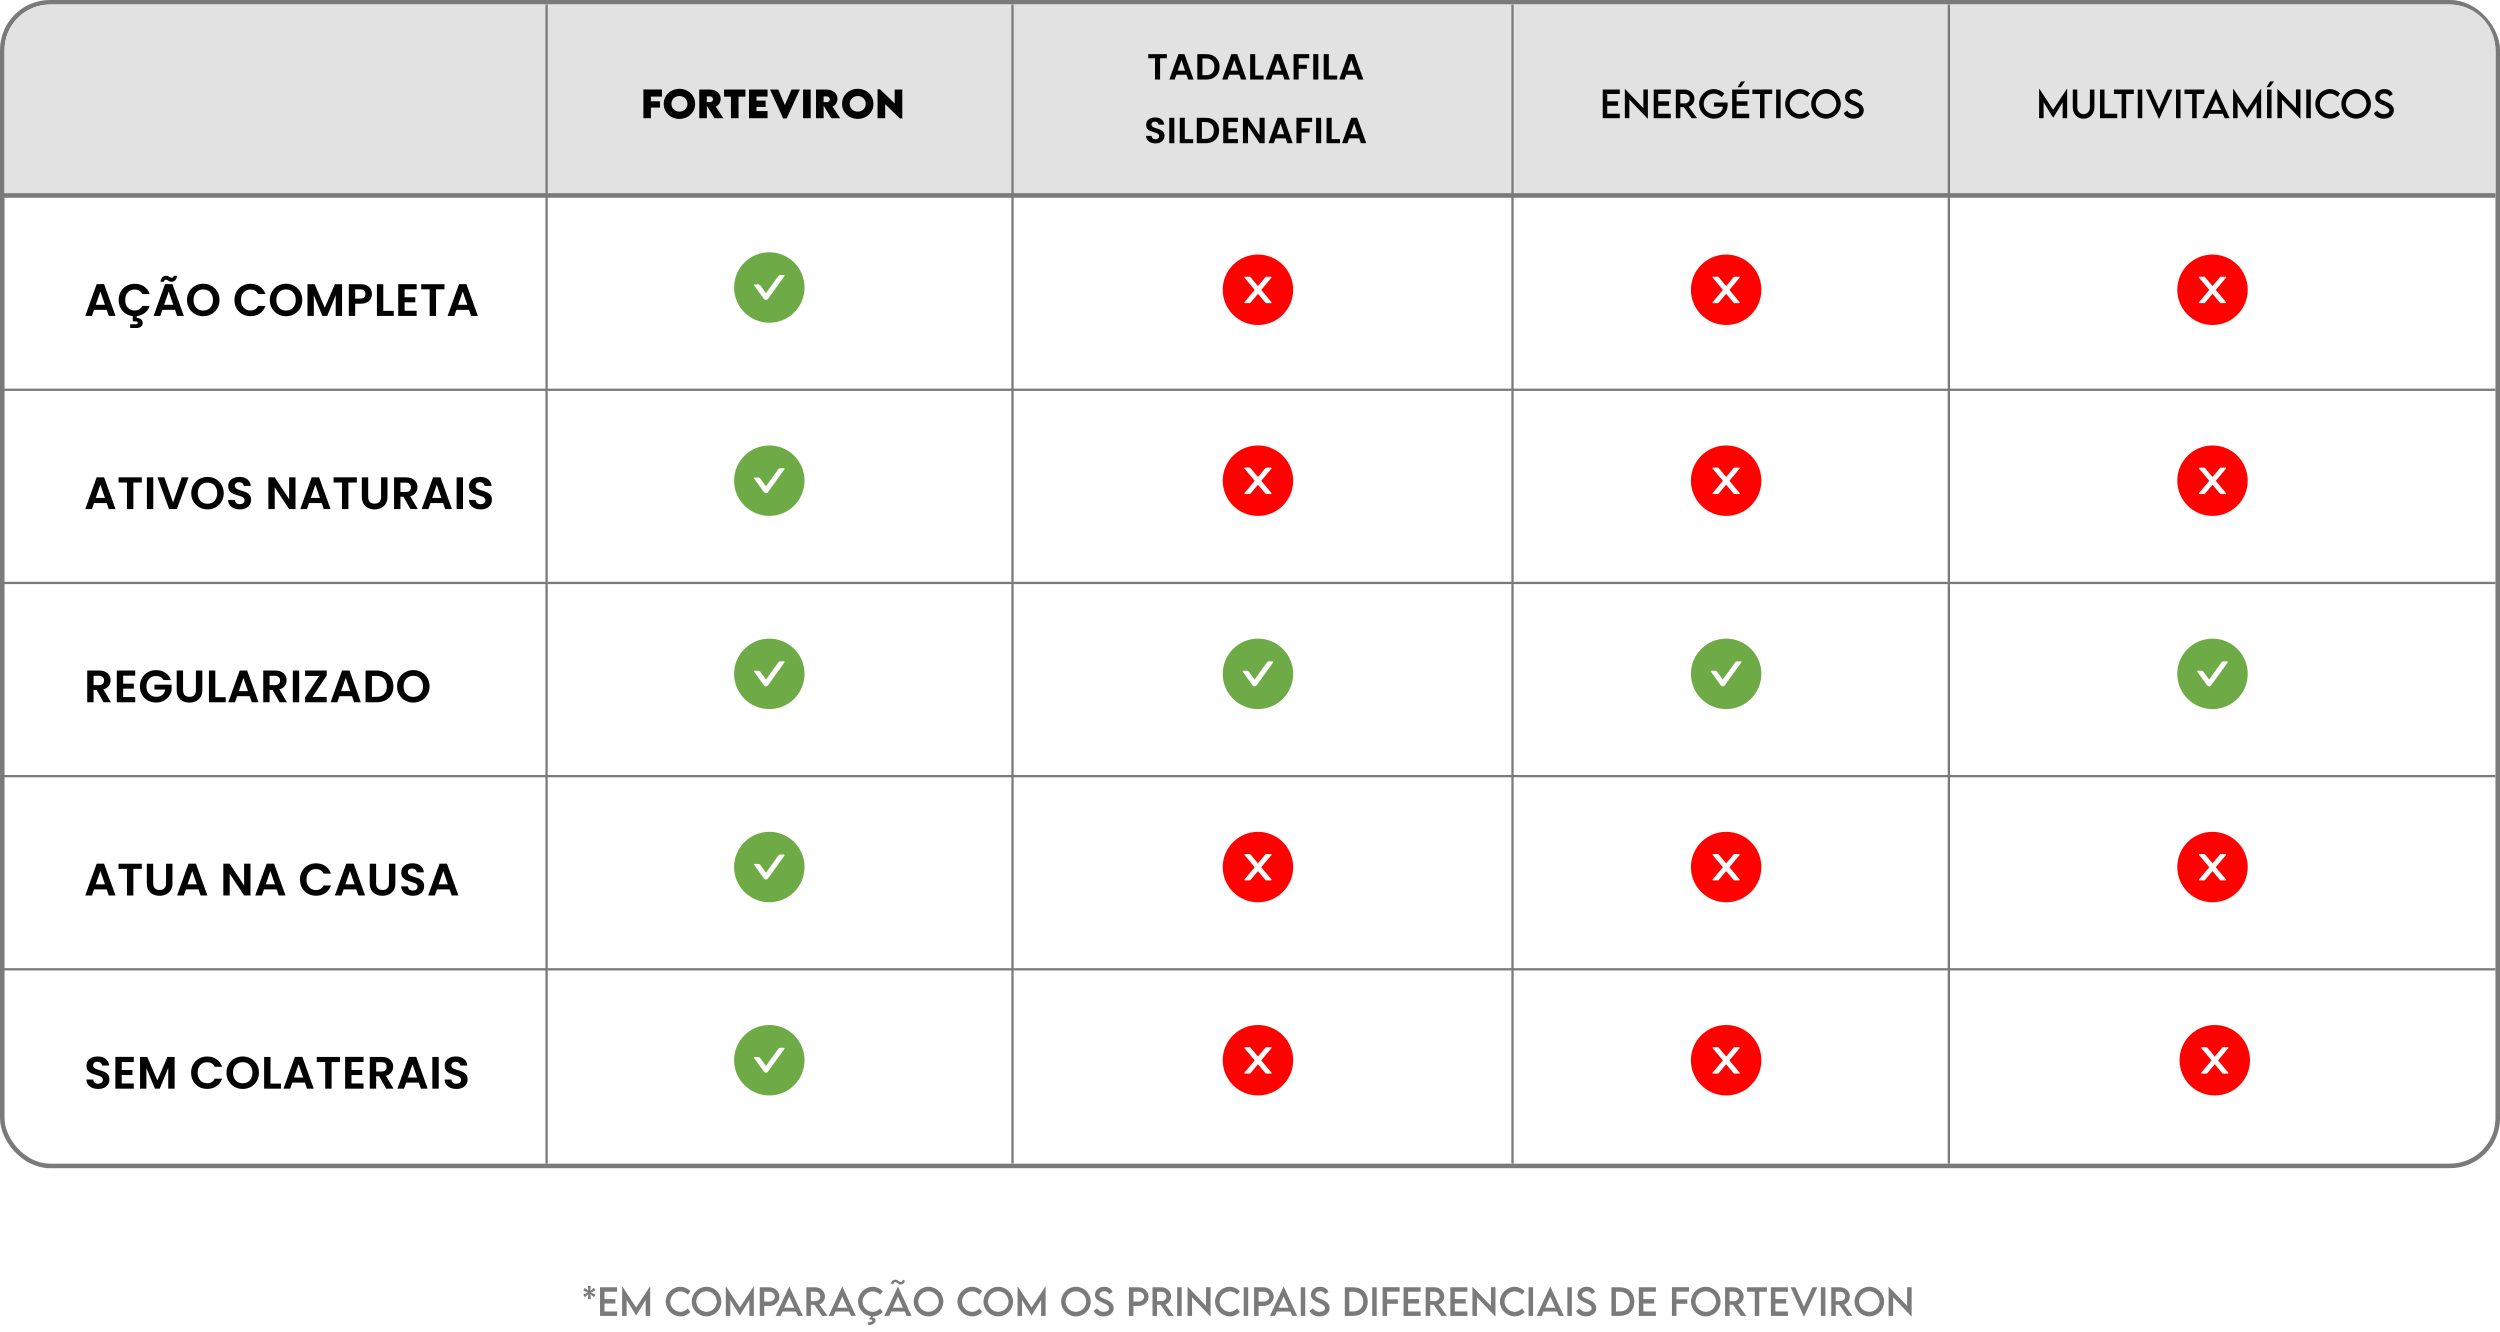 <svg width="1100" height="586" viewBox="0 0 1100 586" fill="none" xmlns="http://www.w3.org/2000/svg">
<path d="M258.648 571.617L258.875 569.43L257.32 570.727L256.609 569.688L258.625 568.695L256.609 567.711L257.32 566.664L258.875 567.953L258.648 565.773H259.984L259.758 567.953L261.32 566.664L262.031 567.711L260.008 568.727L262.031 569.688L261.32 570.727L259.758 569.445L259.984 571.617H258.648ZM271.512 568.352H265.988V571.578H270.754V573.547H265.988V577.031H271.512V579H264.012V566.406H271.512V568.352ZM285.922 566.133H286.07V579H284.093V572.016L279.914 578.789H279.898L275.711 572.008V579H273.734V566.133H273.882L279.906 575.289L285.922 566.133ZM299.437 579.203C295.867 579.203 292.906 576.266 292.906 572.711C292.906 569.164 295.867 566.188 299.406 566.188C301.038 566.211 302.546 566.906 303.781 568.109L302.632 569.664C301.749 568.781 300.601 568.195 299.367 568.195C297.085 568.195 294.906 570.195 294.906 572.719C294.906 575.258 297.117 577.219 299.374 577.219C300.663 577.219 301.773 576.578 302.64 575.719L303.781 577.312C302.695 578.383 301.312 579.203 299.437 579.203ZM310.862 579.203C307.284 579.203 304.362 576.281 304.362 572.719C304.362 569.125 307.284 566.188 310.87 566.188C314.448 566.188 317.386 569.125 317.386 572.719C317.386 576.281 314.448 579.203 310.862 579.203ZM310.862 577.203C313.347 577.203 315.386 575.18 315.386 572.703C315.386 570.211 313.347 568.18 310.862 568.18C308.378 568.18 306.355 570.211 306.355 572.703C306.355 575.18 308.378 577.203 310.862 577.203ZM331.546 566.133H331.694V579H329.718V572.016L325.538 578.789H325.522L321.335 572.008V579H319.358V566.133H319.507L325.53 575.289L331.546 566.133ZM334.284 579V566.406H338.495C340.933 566.406 342.925 568.273 342.925 570.562C342.925 572.805 340.933 574.633 338.495 574.633H336.261V579H334.284ZM338.495 572.68C339.847 572.688 340.948 571.727 340.948 570.547C340.948 569.344 339.847 568.367 338.495 568.367H336.261V572.672L338.495 572.68ZM351.108 579L350.249 577.086H344.288L343.428 579H341.288L347.21 566.148H347.327L353.249 579H351.108ZM345.053 575.391H349.483L347.272 570.469L345.053 575.391ZM364.159 579H361.729L358.338 574.125H356.792V579H354.815L354.807 566.406H358.721C361.065 566.406 362.987 568.211 362.987 570.453C362.987 572.078 361.94 573.492 360.495 573.961L364.159 579ZM356.784 572.484H358.768C359.956 572.492 360.948 571.531 360.948 570.406C360.948 569.234 359.94 568.367 358.768 568.367H356.784V572.484ZM374.444 579L373.584 577.086H367.623L366.764 579H364.623L370.545 566.148H370.662L376.584 579H374.444ZM368.389 575.391H372.819L370.608 570.469L368.389 575.391ZM388.416 577.312C387.369 578.344 386.049 579.141 384.268 579.203L383.76 579.867C383.893 579.852 383.987 579.844 384.112 579.844C384.744 579.844 385.205 580.32 385.205 580.977C385.205 582.078 383.955 583.031 382.174 583.07L381.674 581.852C383.19 581.812 383.846 581.5 383.846 581.031C383.846 580.781 383.666 580.586 383.174 580.586C383.041 580.586 382.885 580.602 382.713 580.633L382.448 580.289L383.299 579.156C380.088 578.773 377.541 576.008 377.541 572.711C377.541 569.164 380.502 566.188 384.041 566.188C385.674 566.211 387.182 566.906 388.416 568.109L387.268 569.664C386.385 568.781 385.237 568.195 384.002 568.195C381.721 568.195 379.541 570.195 379.541 572.719C379.541 575.258 381.752 577.219 384.01 577.219C385.299 577.219 386.408 576.578 387.276 575.719L388.416 577.312ZM393.92 564.117C393.428 564.117 393.154 564.523 393.006 565.133L392.029 564.75C392.342 563.305 393.326 563.062 393.92 563.062C395.1 563.062 395.467 564.125 396.287 564.125C396.772 564.125 397.045 563.719 397.201 563.109L398.17 563.484C397.857 564.93 396.873 565.172 396.279 565.172C395.1 565.172 394.74 564.117 393.92 564.117ZM398.936 579L398.076 577.086H392.115L391.256 579H389.115L395.037 566.148H395.154L401.076 579H398.936ZM392.881 575.391H397.311L395.1 570.469L392.881 575.391ZM408.533 579.203C404.955 579.203 402.033 576.281 402.033 572.719C402.033 569.125 404.955 566.188 408.541 566.188C412.119 566.188 415.057 569.125 415.057 572.719C415.057 576.281 412.119 579.203 408.533 579.203ZM408.533 577.203C411.018 577.203 413.057 575.18 413.057 572.703C413.057 570.211 411.018 568.18 408.533 568.18C406.049 568.18 404.025 570.211 404.025 572.703C404.025 575.18 406.049 577.203 408.533 577.203ZM427.806 579.203C424.236 579.203 421.275 576.266 421.275 572.711C421.275 569.164 424.236 566.188 427.775 566.188C429.408 566.211 430.916 566.906 432.15 568.109L431.002 569.664C430.119 568.781 428.97 568.195 427.736 568.195C425.455 568.195 423.275 570.195 423.275 572.719C423.275 575.258 425.486 577.219 427.744 577.219C429.033 577.219 430.142 576.578 431.009 575.719L432.15 577.312C431.064 578.383 429.681 579.203 427.806 579.203ZM439.232 579.203C435.654 579.203 432.732 576.281 432.732 572.719C432.732 569.125 435.654 566.188 439.24 566.188C442.818 566.188 445.755 569.125 445.755 572.719C445.755 576.281 442.818 579.203 439.232 579.203ZM439.232 577.203C441.716 577.203 443.755 575.18 443.755 572.703C443.755 570.211 441.716 568.18 439.232 568.18C436.747 568.18 434.724 570.211 434.724 572.703C434.724 575.18 436.747 577.203 439.232 577.203ZM459.915 566.133H460.064V579H458.087V572.016L453.908 578.789H453.892L449.704 572.008V579H447.728V566.133H447.876L453.9 575.289L459.915 566.133ZM473.399 579.203C469.821 579.203 466.899 576.281 466.899 572.719C466.899 569.125 469.821 566.188 473.407 566.188C476.985 566.188 479.923 569.125 479.923 572.719C479.923 576.281 476.985 579.203 473.399 579.203ZM473.399 577.203C475.884 577.203 477.923 575.18 477.923 572.703C477.923 570.211 475.884 568.18 473.399 568.18C470.915 568.18 468.892 570.211 468.892 572.703C468.892 575.18 470.915 577.203 473.399 577.203ZM485.528 579.211C483.458 579.211 481.887 578.242 481.169 576.789L482.731 575.672C483.294 576.656 484.341 577.219 485.552 577.219C486.966 577.219 488.036 576.539 488.036 575.578C488.036 574.414 486.38 573.711 484.911 573.078C483.434 572.422 481.794 571.656 481.794 569.68C481.794 567.617 483.583 566.18 485.848 566.18C487.645 566.18 488.989 567.047 489.505 568.43L488.036 569.445C487.645 568.594 486.778 568.117 485.864 568.117C484.708 568.117 483.786 568.836 483.786 569.727C483.786 570.711 484.95 571.062 486.481 571.719C488.473 572.594 490.02 573.555 490.02 575.539C490.02 577.773 488.083 579.211 485.528 579.211ZM496.731 579V566.406H500.942C503.379 566.406 505.372 568.273 505.372 570.562C505.372 572.805 503.379 574.633 500.942 574.633H498.708V579H496.731ZM500.942 572.68C502.293 572.688 503.395 571.727 503.395 570.547C503.395 569.344 502.293 568.367 500.942 568.367H498.708V572.672L500.942 572.68ZM516.461 579H514.032L510.641 574.125H509.094V579H507.117L507.11 566.406H511.024C513.367 566.406 515.289 568.211 515.289 570.453C515.289 572.078 514.242 573.492 512.797 573.961L516.461 579ZM509.086 572.484H511.071C512.258 572.492 513.25 571.531 513.25 570.406C513.25 569.234 512.242 568.367 511.071 568.367H509.086V572.484ZM517.957 579V566.406H519.934V579H517.957ZM530.664 566.375H532.648V579.219H532.555L524.5 570.805V579.016H522.523V566.188H522.625L530.664 574.586V566.375ZM541.16 579.203C537.59 579.203 534.629 576.266 534.629 572.711C534.629 569.164 537.59 566.188 541.129 566.188C542.762 566.211 544.269 566.906 545.504 568.109L544.355 569.664C543.473 568.781 542.324 568.195 541.09 568.195C538.808 568.195 536.629 570.195 536.629 572.719C536.629 575.258 538.84 577.219 541.098 577.219C542.387 577.219 543.496 576.578 544.363 575.719L545.504 577.312C544.418 578.383 543.035 579.203 541.16 579.203ZM547.234 579V566.406H549.211V579H547.234ZM551.8 579V566.406H556.011C558.449 566.406 560.441 568.273 560.441 570.562C560.441 572.805 558.449 574.633 556.011 574.633H553.777V579H551.8ZM556.011 572.68C557.363 572.688 558.464 571.727 558.464 570.547C558.464 569.344 557.363 568.367 556.011 568.367H553.777V572.672L556.011 572.68ZM568.624 579L567.765 577.086H561.804L560.945 579H558.804L564.726 566.148H564.843L570.765 579H568.624ZM562.57 575.391H566.999L564.788 570.469L562.57 575.391ZM572.323 579V566.406H574.3V579H572.323ZM580.522 579.211C578.452 579.211 576.882 578.242 576.163 576.789L577.726 575.672C578.288 576.656 579.335 577.219 580.546 577.219C581.96 577.219 583.03 576.539 583.03 575.578C583.03 574.414 581.374 573.711 579.905 573.078C578.429 572.422 576.788 571.656 576.788 569.68C576.788 567.617 578.577 566.18 580.843 566.18C582.64 566.18 583.983 567.047 584.499 568.43L583.03 569.445C582.64 568.594 581.772 568.117 580.858 568.117C579.702 568.117 578.78 568.836 578.78 569.727C578.78 570.711 579.944 571.062 581.476 571.719C583.468 572.594 585.015 573.555 585.015 575.539C585.015 577.773 583.077 579.211 580.522 579.211ZM595.311 566.406C599.311 566.398 601.803 568.82 601.803 572.719C601.803 576.586 599.311 579 595.311 579H591.725V566.406H595.311ZM595.327 577.031C598.077 577.031 599.803 575.367 599.803 572.711C599.803 570.039 598.069 568.367 595.303 568.367H593.694V577.031H595.327ZM603.776 579V566.406H605.753V579H603.776ZM615.842 568.344H610.319V571.711H615.084V573.68H610.319V579.016H608.342V566.375H615.842V568.344ZM625.08 568.352H619.557V571.578H624.323V573.547H619.557V577.031H625.08V579H617.58V566.406H625.08V568.352ZM636.654 579H634.225L630.834 574.125H629.287V579H627.311L627.303 566.406H631.217C633.561 566.406 635.483 568.211 635.483 570.453C635.483 572.078 634.436 573.492 632.99 573.961L636.654 579ZM629.279 572.484H631.264C632.451 572.492 633.443 571.531 633.443 570.406C633.443 569.234 632.436 568.367 631.264 568.367H629.279V572.484ZM645.65 568.352H640.127V571.578H644.892V573.547H640.127V577.031H645.65V579H638.15V566.406H645.65V568.352ZM656.013 566.375H657.998V579.219H657.904L649.849 570.805V579.016H647.873V566.188H647.974L656.013 574.586V566.375ZM666.509 579.203C662.939 579.203 659.978 576.266 659.978 572.711C659.978 569.164 662.939 566.188 666.478 566.188C668.111 566.211 669.619 566.906 670.853 568.109L669.705 569.664C668.822 568.781 667.673 568.195 666.439 568.195C664.158 568.195 661.978 570.195 661.978 572.719C661.978 575.258 664.189 577.219 666.447 577.219C667.736 577.219 668.845 576.578 669.712 575.719L670.853 577.312C669.767 578.383 668.384 579.203 666.509 579.203ZM672.583 579V566.406H674.56V579H672.583ZM685.939 579L685.079 577.086H679.118L678.259 579H676.118L682.04 566.148H682.158L688.079 579H685.939ZM679.884 575.391H684.314L682.103 570.469L679.884 575.391ZM689.638 579V566.406H691.614V579H689.638ZM697.837 579.211C695.767 579.211 694.196 578.242 693.478 576.789L695.04 575.672C695.603 576.656 696.649 577.219 697.86 577.219C699.274 577.219 700.345 576.539 700.345 575.578C700.345 574.414 698.688 573.711 697.22 573.078C695.743 572.422 694.103 571.656 694.103 569.68C694.103 567.617 695.892 566.18 698.157 566.18C699.954 566.18 701.298 567.047 701.813 568.43L700.345 569.445C699.954 568.594 699.087 568.117 698.173 568.117C697.017 568.117 696.095 568.836 696.095 569.727C696.095 570.711 697.259 571.062 698.79 571.719C700.782 572.594 702.329 573.555 702.329 575.539C702.329 577.773 700.392 579.211 697.837 579.211ZM712.626 566.406C716.626 566.398 719.118 568.82 719.118 572.719C719.118 576.586 716.626 579 712.626 579H709.04V566.406H712.626ZM712.641 577.031C715.391 577.031 717.118 575.367 717.118 572.711C717.118 570.039 715.383 568.367 712.618 568.367H711.008V577.031H712.641ZM728.59 568.352H723.067V571.578H727.832V573.547H723.067V577.031H728.59V579H721.09V566.406H728.59V568.352ZM743.16 568.344H737.637V571.711H742.402V573.68H737.637V579.016H735.66V566.375H743.16V568.344ZM750.531 579.203C746.953 579.203 744.031 576.281 744.031 572.719C744.031 569.125 746.953 566.188 750.539 566.188C754.117 566.188 757.055 569.125 757.055 572.719C757.055 576.281 754.117 579.203 750.531 579.203ZM750.531 577.203C753.016 577.203 755.055 575.18 755.055 572.703C755.055 570.211 753.016 568.18 750.531 568.18C748.047 568.18 746.023 570.211 746.023 572.703C746.023 575.18 748.047 577.203 750.531 577.203ZM768.379 579H765.949L762.558 574.125H761.012V579H759.035L759.027 566.406H762.941C765.285 566.406 767.207 568.211 767.207 570.453C767.207 572.078 766.16 573.492 764.715 573.961L768.379 579ZM761.004 572.484H762.988C764.176 572.492 765.168 571.531 765.168 570.406C765.168 569.234 764.16 568.367 762.988 568.367H761.004V572.484ZM777.453 566.406V568.367H774.078V579H772.093V568.367H768.718V566.406H777.453ZM786.691 568.352H781.167V571.578H785.933V573.547H781.167V577.031H786.691V579H779.191V566.406H786.691V568.352ZM797.499 566.406H799.617L793.804 579.258H793.671L787.882 566.406H789.984L793.734 574.93L797.499 566.406ZM801.183 579V566.406H803.159V579H801.183ZM815.101 579H812.671L809.28 574.125H807.733V579H805.757L805.749 566.406H809.663C812.007 566.406 813.929 568.211 813.929 570.453C813.929 572.078 812.882 573.492 811.437 573.961L815.101 579ZM807.726 572.484H809.71C810.898 572.492 811.89 571.531 811.89 570.406C811.89 569.234 810.882 568.367 809.71 568.367H807.726V572.484ZM822.495 579.203C818.917 579.203 815.995 576.281 815.995 572.719C815.995 569.125 818.917 566.188 822.503 566.188C826.081 566.188 829.018 569.125 829.018 572.719C829.018 576.281 826.081 579.203 822.495 579.203ZM822.495 577.203C824.979 577.203 827.018 575.18 827.018 572.703C827.018 570.211 824.979 568.18 822.495 568.18C820.011 568.18 817.987 570.211 817.987 572.703C817.987 575.18 820.011 577.203 822.495 577.203ZM839.132 566.375H841.116V579.219H841.022L832.968 570.805V579.016H830.991V566.188H831.093L839.132 574.586V566.375Z" fill="#7A7A7A"/>
<rect x="1" y="1" width="1098" height="512" rx="21" stroke="#7A7A7A" stroke-width="2"/>
<path d="M2 22C2 10.954 10.954 2 22 2H1078C1089.05 2 1098 10.954 1098 22V87H2V22Z" fill="#E2E2E2"/>
<path d="M46.94 136.34H41.38L40.46 139H37.52L42.54 125.02H45.8L50.82 139H47.86L46.94 136.34ZM46.18 134.1L44.16 128.26L42.14 134.1H46.18ZM59.276 136.62C60.036 136.62 60.703 136.453 61.276 136.12C61.863 135.773 62.316 135.267 62.636 134.6H65.856C65.443 135.88 64.73 136.913 63.716 137.7C62.716 138.473 61.536 138.933 60.176 139.08V139.9C60.91 139.9 61.523 140.087 62.016 140.46C62.523 140.833 62.776 141.373 62.776 142.08C62.776 142.8 62.516 143.353 61.996 143.74C61.49 144.127 60.863 144.32 60.116 144.32H57.276V142.68H59.656C59.976 142.68 60.216 142.633 60.376 142.54C60.55 142.447 60.636 142.28 60.636 142.04C60.636 141.8 60.55 141.633 60.376 141.54C60.216 141.46 59.976 141.42 59.656 141.42H58.416V139.08C57.23 138.947 56.163 138.567 55.216 137.94C54.283 137.3 53.55 136.467 53.016 135.44C52.483 134.413 52.216 133.267 52.216 132C52.216 130.627 52.523 129.4 53.136 128.32C53.763 127.227 54.61 126.38 55.676 125.78C56.756 125.167 57.963 124.86 59.296 124.86C60.856 124.86 62.223 125.26 63.396 126.06C64.57 126.86 65.39 127.967 65.856 129.38H62.636C62.316 128.713 61.863 128.213 61.276 127.88C60.703 127.547 60.036 127.38 59.276 127.38C58.463 127.38 57.736 127.573 57.096 127.96C56.47 128.333 55.976 128.867 55.616 129.56C55.27 130.253 55.096 131.067 55.096 132C55.096 132.92 55.27 133.733 55.616 134.44C55.976 135.133 56.47 135.673 57.096 136.06C57.736 136.433 58.463 136.62 59.276 136.62ZM77.008 136.34H71.448L70.528 139H67.588L72.608 125.02H75.868L80.888 139H77.928L77.008 136.34ZM76.248 134.1L74.228 128.26L72.208 134.1H76.248ZM70.628 123.96C70.748 123.08 71.021 122.427 71.448 122C71.888 121.56 72.441 121.34 73.108 121.34C73.388 121.34 73.635 121.387 73.848 121.48C74.061 121.56 74.301 121.68 74.568 121.84C74.968 122.093 75.301 122.22 75.568 122.22C76.061 122.22 76.348 121.933 76.428 121.36H77.928C77.808 122.24 77.528 122.9 77.088 123.34C76.661 123.767 76.115 123.98 75.448 123.98C75.168 123.98 74.921 123.94 74.708 123.86C74.495 123.767 74.255 123.64 73.988 123.48C73.601 123.213 73.268 123.08 72.988 123.08C72.495 123.08 72.201 123.373 72.108 123.96H70.628ZM89.444 139.14C88.138 139.14 86.938 138.833 85.844 138.22C84.751 137.607 83.884 136.76 83.244 135.68C82.604 134.587 82.284 133.353 82.284 131.98C82.284 130.62 82.604 129.4 83.244 128.32C83.884 127.227 84.751 126.373 85.844 125.76C86.938 125.147 88.138 124.84 89.444 124.84C90.764 124.84 91.964 125.147 93.044 125.76C94.138 126.373 94.998 127.227 95.624 128.32C96.264 129.4 96.584 130.62 96.584 131.98C96.584 133.353 96.264 134.587 95.624 135.68C94.998 136.76 94.138 137.607 93.044 138.22C91.951 138.833 90.751 139.14 89.444 139.14ZM89.444 136.64C90.284 136.64 91.024 136.453 91.664 136.08C92.304 135.693 92.804 135.147 93.164 134.44C93.524 133.733 93.704 132.913 93.704 131.98C93.704 131.047 93.524 130.233 93.164 129.54C92.804 128.833 92.304 128.293 91.664 127.92C91.024 127.547 90.284 127.36 89.444 127.36C88.604 127.36 87.858 127.547 87.204 127.92C86.564 128.293 86.064 128.833 85.704 129.54C85.344 130.233 85.164 131.047 85.164 131.98C85.164 132.913 85.344 133.733 85.704 134.44C86.064 135.147 86.564 135.693 87.204 136.08C87.858 136.453 88.604 136.64 89.444 136.64ZM103.153 132C103.153 130.627 103.46 129.4 104.073 128.32C104.7 127.227 105.546 126.38 106.613 125.78C107.693 125.167 108.9 124.86 110.233 124.86C111.793 124.86 113.16 125.26 114.333 126.06C115.506 126.86 116.326 127.967 116.793 129.38H113.573C113.253 128.713 112.8 128.213 112.213 127.88C111.64 127.547 110.973 127.38 110.213 127.38C109.4 127.38 108.673 127.573 108.033 127.96C107.406 128.333 106.913 128.867 106.553 129.56C106.206 130.253 106.033 131.067 106.033 132C106.033 132.92 106.206 133.733 106.553 134.44C106.913 135.133 107.406 135.673 108.033 136.06C108.673 136.433 109.4 136.62 110.213 136.62C110.973 136.62 111.64 136.453 112.213 136.12C112.8 135.773 113.253 135.267 113.573 134.6H116.793C116.326 136.027 115.506 137.14 114.333 137.94C113.173 138.727 111.806 139.12 110.233 139.12C108.9 139.12 107.693 138.82 106.613 138.22C105.546 137.607 104.7 136.76 104.073 135.68C103.46 134.6 103.153 133.373 103.153 132ZM125.865 139.14C124.558 139.14 123.358 138.833 122.265 138.22C121.171 137.607 120.305 136.76 119.665 135.68C119.025 134.587 118.705 133.353 118.705 131.98C118.705 130.62 119.025 129.4 119.665 128.32C120.305 127.227 121.171 126.373 122.265 125.76C123.358 125.147 124.558 124.84 125.865 124.84C127.185 124.84 128.385 125.147 129.465 125.76C130.558 126.373 131.418 127.227 132.045 128.32C132.685 129.4 133.005 130.62 133.005 131.98C133.005 133.353 132.685 134.587 132.045 135.68C131.418 136.76 130.558 137.607 129.465 138.22C128.371 138.833 127.171 139.14 125.865 139.14ZM125.865 136.64C126.705 136.64 127.445 136.453 128.085 136.08C128.725 135.693 129.225 135.147 129.585 134.44C129.945 133.733 130.125 132.913 130.125 131.98C130.125 131.047 129.945 130.233 129.585 129.54C129.225 128.833 128.725 128.293 128.085 127.92C127.445 127.547 126.705 127.36 125.865 127.36C125.025 127.36 124.278 127.547 123.625 127.92C122.985 128.293 122.485 128.833 122.125 129.54C121.765 130.233 121.585 131.047 121.585 131.98C121.585 132.913 121.765 133.733 122.125 134.44C122.485 135.147 122.985 135.693 123.625 136.08C124.278 136.453 125.025 136.64 125.865 136.64ZM150.508 125.04V139H147.708V129.92L143.968 139H141.848L138.088 129.92V139H135.288V125.04H138.468L142.908 135.42L147.348 125.04H150.508ZM163.656 129.36C163.656 130.107 163.476 130.807 163.116 131.46C162.769 132.113 162.216 132.64 161.456 133.04C160.709 133.44 159.763 133.64 158.616 133.64H156.276V139H153.476V125.04H158.616C159.696 125.04 160.616 125.227 161.376 125.6C162.136 125.973 162.703 126.487 163.076 127.14C163.463 127.793 163.656 128.533 163.656 129.36ZM158.496 131.38C159.269 131.38 159.843 131.207 160.216 130.86C160.589 130.5 160.776 130 160.776 129.36C160.776 128 160.016 127.32 158.496 127.32H156.276V131.38H158.496ZM168.644 136.78H173.244V139H165.844V125.04H168.644V136.78ZM178.024 127.3V130.8H182.724V133.02H178.024V136.72H183.324V139H175.224V125.02H183.324V127.3H178.024ZM195.568 125.04V127.3H191.848V139H189.048V127.3H185.328V125.04H195.568ZM206.371 136.34H200.811L199.891 139H196.951L201.971 125.02H205.231L210.251 139H207.291L206.371 136.34ZM205.611 134.1L203.591 128.26L201.571 134.1H205.611Z" fill="#030303"/>
<path d="M46.94 221.34H41.38L40.46 224H37.52L42.54 210.02H45.8L50.82 224H47.86L46.94 221.34ZM46.18 219.1L44.16 213.26L42.14 219.1H46.18ZM62.396 210.04V212.3H58.676V224H55.876V212.3H52.156V210.04H62.396ZM67.439 210.04V224H64.639V210.04H67.439ZM82.946 210.04L77.826 224H74.426L69.306 210.04H72.306L76.146 221.14L79.966 210.04H82.946ZM91.305 224.14C89.998 224.14 88.798 223.833 87.704 223.22C86.611 222.607 85.745 221.76 85.105 220.68C84.465 219.587 84.144 218.353 84.144 216.98C84.144 215.62 84.465 214.4 85.105 213.32C85.745 212.227 86.611 211.373 87.704 210.76C88.798 210.147 89.998 209.84 91.305 209.84C92.624 209.84 93.825 210.147 94.904 210.76C95.998 211.373 96.858 212.227 97.484 213.32C98.124 214.4 98.445 215.62 98.445 216.98C98.445 218.353 98.124 219.587 97.484 220.68C96.858 221.76 95.998 222.607 94.904 223.22C93.811 223.833 92.611 224.14 91.305 224.14ZM91.305 221.64C92.144 221.64 92.885 221.453 93.525 221.08C94.165 220.693 94.665 220.147 95.025 219.44C95.385 218.733 95.564 217.913 95.564 216.98C95.564 216.047 95.385 215.233 95.025 214.54C94.665 213.833 94.165 213.293 93.525 212.92C92.885 212.547 92.144 212.36 91.305 212.36C90.465 212.36 89.718 212.547 89.064 212.92C88.424 213.293 87.924 213.833 87.564 214.54C87.204 215.233 87.025 216.047 87.025 216.98C87.025 217.913 87.204 218.733 87.564 219.44C87.924 220.147 88.424 220.693 89.064 221.08C89.718 221.453 90.465 221.64 91.305 221.64ZM105.548 224.14C104.574 224.14 103.694 223.973 102.908 223.64C102.134 223.307 101.521 222.827 101.068 222.2C100.614 221.573 100.381 220.833 100.368 219.98H103.368C103.408 220.553 103.608 221.007 103.968 221.34C104.341 221.673 104.848 221.84 105.488 221.84C106.141 221.84 106.654 221.687 107.028 221.38C107.401 221.06 107.588 220.647 107.588 220.14C107.588 219.727 107.461 219.387 107.208 219.12C106.954 218.853 106.634 218.647 106.248 218.5C105.874 218.34 105.354 218.167 104.688 217.98C103.781 217.713 103.041 217.453 102.468 217.2C101.908 216.933 101.421 216.54 101.008 216.02C100.608 215.487 100.408 214.78 100.408 213.9C100.408 213.073 100.614 212.353 101.028 211.74C101.441 211.127 102.021 210.66 102.768 210.34C103.514 210.007 104.368 209.84 105.328 209.84C106.768 209.84 107.934 210.193 108.828 210.9C109.734 211.593 110.234 212.567 110.328 213.82H107.248C107.221 213.34 107.014 212.947 106.628 212.64C106.254 212.32 105.754 212.16 105.128 212.16C104.581 212.16 104.141 212.3 103.808 212.58C103.488 212.86 103.328 213.267 103.328 213.8C103.328 214.173 103.448 214.487 103.688 214.74C103.941 214.98 104.248 215.18 104.608 215.34C104.981 215.487 105.501 215.66 106.168 215.86C107.074 216.127 107.814 216.393 108.388 216.66C108.961 216.927 109.454 217.327 109.868 217.86C110.281 218.393 110.488 219.093 110.488 219.96C110.488 220.707 110.294 221.4 109.908 222.04C109.521 222.68 108.954 223.193 108.208 223.58C107.461 223.953 106.574 224.14 105.548 224.14ZM130.021 224H127.221L120.881 214.42V224H118.081V210.02H120.881L127.221 219.62V210.02H130.021V224ZM141.548 221.34H135.988L135.068 224H132.128L137.148 210.02H140.408L145.428 224H142.468L141.548 221.34ZM140.788 219.1L138.768 213.26L136.748 219.1H140.788ZM157.004 210.04V212.3H153.284V224H150.484V212.3H146.764V210.04H157.004ZM162.007 210.04V218.68C162.007 219.627 162.254 220.353 162.747 220.86C163.241 221.353 163.934 221.6 164.827 221.6C165.734 221.6 166.434 221.353 166.927 220.86C167.421 220.353 167.667 219.627 167.667 218.68V210.04H170.487V218.66C170.487 219.847 170.227 220.853 169.707 221.68C169.201 222.493 168.514 223.107 167.647 223.52C166.794 223.933 165.841 224.14 164.787 224.14C163.747 224.14 162.801 223.933 161.947 223.52C161.107 223.107 160.441 222.493 159.947 221.68C159.454 220.853 159.207 219.847 159.207 218.66V210.04H162.007ZM180.592 224L177.512 218.56H176.192V224H173.392V210.04H178.632C179.712 210.04 180.632 210.233 181.392 210.62C182.152 210.993 182.719 211.507 183.092 212.16C183.479 212.8 183.672 213.52 183.672 214.32C183.672 215.24 183.406 216.073 182.872 216.82C182.339 217.553 181.546 218.06 180.492 218.34L183.832 224H180.592ZM176.192 216.46H178.532C179.292 216.46 179.859 216.28 180.232 215.92C180.606 215.547 180.792 215.033 180.792 214.38C180.792 213.74 180.606 213.247 180.232 212.9C179.859 212.54 179.292 212.36 178.532 212.36H176.192V216.46ZM194.965 221.34H189.405L188.485 224H185.545L190.565 210.02H193.825L198.845 224H195.885L194.965 221.34ZM194.205 219.1L192.185 213.26L190.165 219.1H194.205ZM203.721 210.04V224H200.921V210.04H203.721ZM211.508 224.14C210.534 224.14 209.654 223.973 208.868 223.64C208.094 223.307 207.481 222.827 207.028 222.2C206.574 221.573 206.341 220.833 206.328 219.98H209.328C209.368 220.553 209.568 221.007 209.928 221.34C210.301 221.673 210.808 221.84 211.448 221.84C212.101 221.84 212.614 221.687 212.988 221.38C213.361 221.06 213.548 220.647 213.548 220.14C213.548 219.727 213.421 219.387 213.168 219.12C212.914 218.853 212.594 218.647 212.208 218.5C211.834 218.34 211.314 218.167 210.648 217.98C209.741 217.713 209.001 217.453 208.428 217.2C207.868 216.933 207.381 216.54 206.968 216.02C206.568 215.487 206.368 214.78 206.368 213.9C206.368 213.073 206.574 212.353 206.988 211.74C207.401 211.127 207.981 210.66 208.728 210.34C209.474 210.007 210.328 209.84 211.288 209.84C212.728 209.84 213.894 210.193 214.788 210.9C215.694 211.593 216.194 212.567 216.288 213.82H213.208C213.181 213.34 212.974 212.947 212.588 212.64C212.214 212.32 211.714 212.16 211.088 212.16C210.541 212.16 210.101 212.3 209.768 212.58C209.448 212.86 209.288 213.267 209.288 213.8C209.288 214.173 209.408 214.487 209.648 214.74C209.901 214.98 210.208 215.18 210.568 215.34C210.941 215.487 211.461 215.66 212.128 215.86C213.034 216.127 213.774 216.393 214.348 216.66C214.921 216.927 215.414 217.327 215.828 217.86C216.241 218.393 216.448 219.093 216.448 219.96C216.448 220.707 216.254 221.4 215.868 222.04C215.481 222.68 214.914 223.193 214.168 223.58C213.421 223.953 212.534 224.14 211.508 224.14Z" fill="#030303"/>
<path d="M45.58 309L42.5 303.56H41.18V309H38.38V295.04H43.62C44.7 295.04 45.62 295.233 46.38 295.62C47.14 295.993 47.707 296.507 48.08 297.16C48.467 297.8 48.66 298.52 48.66 299.32C48.66 300.24 48.393 301.073 47.86 301.82C47.327 302.553 46.533 303.06 45.48 303.34L48.82 309H45.58ZM41.18 301.46H43.52C44.28 301.46 44.847 301.28 45.22 300.92C45.593 300.547 45.78 300.033 45.78 299.38C45.78 298.74 45.593 298.247 45.22 297.9C44.847 297.54 44.28 297.36 43.52 297.36H41.18V301.46ZM54.193 297.3V300.8H58.892V303.02H54.193V306.72H59.492V309H51.392V295.02H59.492V297.3H54.193ZM71.957 299.24C71.637 298.653 71.197 298.207 70.637 297.9C70.077 297.593 69.424 297.44 68.677 297.44C67.85 297.44 67.117 297.627 66.477 298C65.837 298.373 65.337 298.907 64.977 299.6C64.617 300.293 64.437 301.093 64.437 302C64.437 302.933 64.617 303.747 64.977 304.44C65.35 305.133 65.864 305.667 66.517 306.04C67.17 306.413 67.93 306.6 68.797 306.6C69.864 306.6 70.737 306.32 71.417 305.76C72.097 305.187 72.544 304.393 72.757 303.38H67.957V301.24H75.517V303.68C75.33 304.653 74.93 305.553 74.317 306.38C73.704 307.207 72.91 307.873 71.937 308.38C70.977 308.873 69.897 309.12 68.697 309.12C67.35 309.12 66.13 308.82 65.037 308.22C63.957 307.607 63.104 306.76 62.477 305.68C61.864 304.6 61.557 303.373 61.557 302C61.557 300.627 61.864 299.4 62.477 298.32C63.104 297.227 63.957 296.38 65.037 295.78C66.13 295.167 67.344 294.86 68.677 294.86C70.25 294.86 71.617 295.247 72.777 296.02C73.937 296.78 74.737 297.853 75.177 299.24H71.957ZM80.549 295.04V303.68C80.549 304.627 80.795 305.353 81.289 305.86C81.782 306.353 82.475 306.6 83.369 306.6C84.275 306.6 84.975 306.353 85.469 305.86C85.962 305.353 86.209 304.627 86.209 303.68V295.04H89.029V303.66C89.029 304.847 88.769 305.853 88.249 306.68C87.742 307.493 87.055 308.107 86.189 308.52C85.335 308.933 84.382 309.14 83.329 309.14C82.289 309.14 81.342 308.933 80.489 308.52C79.649 308.107 78.982 307.493 78.489 306.68C77.995 305.853 77.749 304.847 77.749 303.66V295.04H80.549ZM94.734 306.78H99.334V309H91.934V295.04H94.734V306.78ZM109.874 306.34H104.314L103.394 309H100.454L105.474 295.02H108.734L113.754 309H110.794L109.874 306.34ZM109.114 304.1L107.094 298.26L105.074 304.1H109.114ZM123.03 309L119.95 303.56H118.63V309H115.83V295.04H121.07C122.15 295.04 123.07 295.233 123.83 295.62C124.59 295.993 125.157 296.507 125.53 297.16C125.917 297.8 126.11 298.52 126.11 299.32C126.11 300.24 125.843 301.073 125.31 301.82C124.777 302.553 123.983 303.06 122.93 303.34L126.27 309H123.03ZM118.63 301.46H120.97C121.73 301.46 122.297 301.28 122.67 300.92C123.043 300.547 123.23 300.033 123.23 299.38C123.23 298.74 123.043 298.247 122.67 297.9C122.297 297.54 121.73 297.36 120.97 297.36H118.63V301.46ZM131.643 295.04V309H128.843V295.04H131.643ZM137.469 306.64H143.749V309H134.229V306.84L140.469 297.4H134.229V295.04H143.749V297.2L137.469 306.64ZM154.892 306.34H149.332L148.412 309H145.472L150.492 295.02H153.752L158.772 309H155.812L154.892 306.34ZM154.132 304.1L152.112 298.26L150.092 304.1H154.132ZM165.729 295.04C167.195 295.04 168.482 295.327 169.589 295.9C170.709 296.473 171.569 297.293 172.169 298.36C172.782 299.413 173.089 300.64 173.089 302.04C173.089 303.44 172.782 304.667 172.169 305.72C171.569 306.76 170.709 307.567 169.589 308.14C168.482 308.713 167.195 309 165.729 309H160.849V295.04H165.729ZM165.629 306.62C167.095 306.62 168.229 306.22 169.029 305.42C169.829 304.62 170.229 303.493 170.229 302.04C170.229 300.587 169.829 299.453 169.029 298.64C168.229 297.813 167.095 297.4 165.629 297.4H163.649V306.62H165.629ZM181.865 309.14C180.558 309.14 179.358 308.833 178.265 308.22C177.171 307.607 176.305 306.76 175.665 305.68C175.025 304.587 174.705 303.353 174.705 301.98C174.705 300.62 175.025 299.4 175.665 298.32C176.305 297.227 177.171 296.373 178.265 295.76C179.358 295.147 180.558 294.84 181.865 294.84C183.185 294.84 184.385 295.147 185.465 295.76C186.558 296.373 187.418 297.227 188.045 298.32C188.685 299.4 189.005 300.62 189.005 301.98C189.005 303.353 188.685 304.587 188.045 305.68C187.418 306.76 186.558 307.607 185.465 308.22C184.371 308.833 183.171 309.14 181.865 309.14ZM181.865 306.64C182.705 306.64 183.445 306.453 184.085 306.08C184.725 305.693 185.225 305.147 185.585 304.44C185.945 303.733 186.125 302.913 186.125 301.98C186.125 301.047 185.945 300.233 185.585 299.54C185.225 298.833 184.725 298.293 184.085 297.92C183.445 297.547 182.705 297.36 181.865 297.36C181.025 297.36 180.278 297.547 179.625 297.92C178.985 298.293 178.485 298.833 178.125 299.54C177.765 300.233 177.585 301.047 177.585 301.98C177.585 302.913 177.765 303.733 178.125 304.44C178.485 305.147 178.985 305.693 179.625 306.08C180.278 306.453 181.025 306.64 181.865 306.64Z" fill="#030303"/>
<path d="M46.94 391.34H41.38L40.46 394H37.52L42.54 380.02H45.8L50.82 394H47.86L46.94 391.34ZM46.18 389.1L44.16 383.26L42.14 389.1H46.18ZM62.396 380.04V382.3H58.676V394H55.876V382.3H52.156V380.04H62.396ZM67.399 380.04V388.68C67.399 389.627 67.646 390.353 68.139 390.86C68.633 391.353 69.326 391.6 70.219 391.6C71.126 391.6 71.826 391.353 72.319 390.86C72.813 390.353 73.059 389.627 73.059 388.68V380.04H75.879V388.66C75.879 389.847 75.619 390.853 75.099 391.68C74.593 392.493 73.906 393.107 73.039 393.52C72.186 393.933 71.233 394.14 70.179 394.14C69.139 394.14 68.193 393.933 67.339 393.52C66.499 393.107 65.833 392.493 65.339 391.68C64.846 390.853 64.599 389.847 64.599 388.66V380.04H67.399ZM87.345 391.34H81.785L80.865 394H77.925L82.945 380.02H86.205L91.225 394H88.265L87.345 391.34ZM86.585 389.1L84.565 383.26L82.545 389.1H86.585ZM110.207 394H107.407L101.067 384.42V394H98.267V380.02H101.067L107.407 389.62V380.02H110.207V394ZM121.734 391.34H116.174L115.254 394H112.314L117.334 380.02H120.594L125.614 394H122.654L121.734 391.34ZM120.974 389.1L118.954 383.26L116.934 389.1H120.974ZM131.976 387C131.976 385.627 132.282 384.4 132.896 383.32C133.522 382.227 134.369 381.38 135.436 380.78C136.516 380.167 137.722 379.86 139.056 379.86C140.616 379.86 141.982 380.26 143.156 381.06C144.329 381.86 145.149 382.967 145.616 384.38H142.396C142.076 383.713 141.622 383.213 141.036 382.88C140.462 382.547 139.796 382.38 139.036 382.38C138.222 382.38 137.496 382.573 136.856 382.96C136.229 383.333 135.736 383.867 135.376 384.56C135.029 385.253 134.856 386.067 134.856 387C134.856 387.92 135.029 388.733 135.376 389.44C135.736 390.133 136.229 390.673 136.856 391.06C137.496 391.433 138.222 391.62 139.036 391.62C139.796 391.62 140.462 391.453 141.036 391.12C141.622 390.773 142.076 390.267 142.396 389.6H145.616C145.149 391.027 144.329 392.14 143.156 392.94C141.996 393.727 140.629 394.12 139.056 394.12C137.722 394.12 136.516 393.82 135.436 393.22C134.369 392.607 133.522 391.76 132.896 390.68C132.282 389.6 131.976 388.373 131.976 387ZM156.767 391.34H151.207L150.287 394H147.347L152.367 380.02H155.627L160.647 394H157.687L156.767 391.34ZM156.007 389.1L153.987 383.26L151.967 389.1H156.007ZM165.484 380.04V388.68C165.484 389.627 165.73 390.353 166.224 390.86C166.717 391.353 167.41 391.6 168.304 391.6C169.21 391.6 169.91 391.353 170.404 390.86C170.897 390.353 171.144 389.627 171.144 388.68V380.04H173.964V388.66C173.964 389.847 173.704 390.853 173.184 391.68C172.677 392.493 171.99 393.107 171.124 393.52C170.27 393.933 169.317 394.14 168.264 394.14C167.224 394.14 166.277 393.933 165.424 393.52C164.584 393.107 163.917 392.493 163.424 391.68C162.93 390.853 162.684 389.847 162.684 388.66V380.04H165.484ZM181.689 394.14C180.716 394.14 179.836 393.973 179.049 393.64C178.276 393.307 177.662 392.827 177.209 392.2C176.756 391.573 176.522 390.833 176.509 389.98H179.509C179.549 390.553 179.749 391.007 180.109 391.34C180.482 391.673 180.989 391.84 181.629 391.84C182.282 391.84 182.796 391.687 183.169 391.38C183.542 391.06 183.729 390.647 183.729 390.14C183.729 389.727 183.602 389.387 183.349 389.12C183.096 388.853 182.776 388.647 182.389 388.5C182.016 388.34 181.496 388.167 180.829 387.98C179.922 387.713 179.182 387.453 178.609 387.2C178.049 386.933 177.562 386.54 177.149 386.02C176.749 385.487 176.549 384.78 176.549 383.9C176.549 383.073 176.756 382.353 177.169 381.74C177.582 381.127 178.162 380.66 178.909 380.34C179.656 380.007 180.509 379.84 181.469 379.84C182.909 379.84 184.076 380.193 184.969 380.9C185.876 381.593 186.376 382.567 186.469 383.82H183.389C183.362 383.34 183.156 382.947 182.769 382.64C182.396 382.32 181.896 382.16 181.269 382.16C180.722 382.16 180.282 382.3 179.949 382.58C179.629 382.86 179.469 383.267 179.469 383.8C179.469 384.173 179.589 384.487 179.829 384.74C180.082 384.98 180.389 385.18 180.749 385.34C181.122 385.487 181.642 385.66 182.309 385.86C183.216 386.127 183.956 386.393 184.529 386.66C185.102 386.927 185.596 387.327 186.009 387.86C186.422 388.393 186.629 389.093 186.629 389.96C186.629 390.707 186.436 391.4 186.049 392.04C185.662 392.68 185.096 393.193 184.349 393.58C183.602 393.953 182.716 394.14 181.689 394.14ZM197.817 391.34H192.257L191.337 394H188.397L193.417 380.02H196.677L201.697 394H198.737L197.817 391.34ZM197.057 389.1L195.037 383.26L193.017 389.1H197.057Z" fill="#030303"/>
<path d="M43.2 479.14C42.227 479.14 41.347 478.973 40.56 478.64C39.787 478.307 39.173 477.827 38.72 477.2C38.267 476.573 38.033 475.833 38.02 474.98H41.02C41.06 475.553 41.26 476.007 41.62 476.34C41.993 476.673 42.5 476.84 43.14 476.84C43.793 476.84 44.307 476.687 44.68 476.38C45.053 476.06 45.24 475.647 45.24 475.14C45.24 474.727 45.113 474.387 44.86 474.12C44.607 473.853 44.287 473.647 43.9 473.5C43.527 473.34 43.007 473.167 42.34 472.98C41.433 472.713 40.693 472.453 40.12 472.2C39.56 471.933 39.073 471.54 38.66 471.02C38.26 470.487 38.06 469.78 38.06 468.9C38.06 468.073 38.267 467.353 38.68 466.74C39.093 466.127 39.673 465.66 40.42 465.34C41.167 465.007 42.02 464.84 42.98 464.84C44.42 464.84 45.587 465.193 46.48 465.9C47.387 466.593 47.887 467.567 47.98 468.82H44.9C44.873 468.34 44.667 467.947 44.28 467.64C43.907 467.32 43.407 467.16 42.78 467.16C42.233 467.16 41.793 467.3 41.46 467.58C41.14 467.86 40.98 468.267 40.98 468.8C40.98 469.173 41.1 469.487 41.34 469.74C41.593 469.98 41.9 470.18 42.26 470.34C42.633 470.487 43.153 470.66 43.82 470.86C44.727 471.127 45.467 471.393 46.04 471.66C46.613 471.927 47.107 472.327 47.52 472.86C47.933 473.393 48.14 474.093 48.14 474.96C48.14 475.707 47.947 476.4 47.56 477.04C47.173 477.68 46.607 478.193 45.86 478.58C45.113 478.953 44.227 479.14 43.2 479.14ZM53.568 467.3V470.8H58.267V473.02H53.568V476.72H58.867V479H50.767V465.02H58.867V467.3H53.568ZM76.832 465.04V479H74.032V469.92L70.292 479H68.172L64.412 469.92V479H61.612V465.04H64.792L69.232 475.42L73.672 465.04H76.832ZM84.086 472C84.086 470.627 84.393 469.4 85.006 468.32C85.633 467.227 86.479 466.38 87.546 465.78C88.626 465.167 89.833 464.86 91.166 464.86C92.726 464.86 94.093 465.26 95.266 466.06C96.439 466.86 97.259 467.967 97.726 469.38H94.506C94.186 468.713 93.733 468.213 93.146 467.88C92.573 467.547 91.906 467.38 91.146 467.38C90.333 467.38 89.606 467.573 88.966 467.96C88.339 468.333 87.846 468.867 87.486 469.56C87.139 470.253 86.966 471.067 86.966 472C86.966 472.92 87.139 473.733 87.486 474.44C87.846 475.133 88.339 475.673 88.966 476.06C89.606 476.433 90.333 476.62 91.146 476.62C91.906 476.62 92.573 476.453 93.146 476.12C93.733 475.773 94.186 475.267 94.506 474.6H97.726C97.259 476.027 96.439 477.14 95.266 477.94C94.106 478.727 92.739 479.12 91.166 479.12C89.833 479.12 88.626 478.82 87.546 478.22C86.479 477.607 85.633 476.76 85.006 475.68C84.393 474.6 84.086 473.373 84.086 472ZM106.798 479.14C105.491 479.14 104.291 478.833 103.198 478.22C102.104 477.607 101.238 476.76 100.598 475.68C99.957 474.587 99.638 473.353 99.638 471.98C99.638 470.62 99.957 469.4 100.598 468.32C101.238 467.227 102.104 466.373 103.198 465.76C104.291 465.147 105.491 464.84 106.798 464.84C108.118 464.84 109.318 465.147 110.398 465.76C111.491 466.373 112.351 467.227 112.978 468.32C113.618 469.4 113.938 470.62 113.938 471.98C113.938 473.353 113.618 474.587 112.978 475.68C112.351 476.76 111.491 477.607 110.398 478.22C109.304 478.833 108.104 479.14 106.798 479.14ZM106.798 476.64C107.638 476.64 108.378 476.453 109.018 476.08C109.658 475.693 110.158 475.147 110.518 474.44C110.878 473.733 111.058 472.913 111.058 471.98C111.058 471.047 110.878 470.233 110.518 469.54C110.158 468.833 109.658 468.293 109.018 467.92C108.378 467.547 107.638 467.36 106.798 467.36C105.958 467.36 105.211 467.547 104.558 467.92C103.918 468.293 103.418 468.833 103.058 469.54C102.698 470.233 102.518 471.047 102.518 471.98C102.518 472.913 102.698 473.733 103.058 474.44C103.418 475.147 103.918 475.693 104.558 476.08C105.211 476.453 105.958 476.64 106.798 476.64ZM119.021 476.78H123.621V479H116.221V465.04H119.021V476.78ZM134.16 476.34H128.6L127.68 479H124.74L129.76 465.02H133.02L138.04 479H135.08L134.16 476.34ZM133.4 474.1L131.38 468.26L129.36 474.1H133.4ZM149.617 465.04V467.3H145.897V479H143.097V467.3H139.377V465.04H149.617ZM154.66 467.3V470.8H159.36V473.02H154.66V476.72H159.96V479H151.86V465.02H159.96V467.3H154.66ZM169.904 479L166.824 473.56H165.504V479H162.704V465.04H167.944C169.024 465.04 169.944 465.233 170.704 465.62C171.464 465.993 172.031 466.507 172.404 467.16C172.791 467.8 172.984 468.52 172.984 469.32C172.984 470.24 172.718 471.073 172.184 471.82C171.651 472.553 170.858 473.06 169.804 473.34L173.144 479H169.904ZM165.504 471.46H167.844C168.604 471.46 169.171 471.28 169.544 470.92C169.918 470.547 170.104 470.033 170.104 469.38C170.104 468.74 169.918 468.247 169.544 467.9C169.171 467.54 168.604 467.36 167.844 467.36H165.504V471.46ZM184.277 476.34H178.717L177.797 479H174.857L179.877 465.02H183.137L188.157 479H185.197L184.277 476.34ZM183.517 474.1L181.497 468.26L179.477 474.1H183.517ZM193.033 465.04V479H190.233V465.04H193.033ZM200.82 479.14C199.846 479.14 198.966 478.973 198.18 478.64C197.406 478.307 196.793 477.827 196.34 477.2C195.886 476.573 195.653 475.833 195.64 474.98H198.64C198.68 475.553 198.88 476.007 199.24 476.34C199.613 476.673 200.12 476.84 200.76 476.84C201.413 476.84 201.926 476.687 202.3 476.38C202.673 476.06 202.86 475.647 202.86 475.14C202.86 474.727 202.733 474.387 202.48 474.12C202.226 473.853 201.906 473.647 201.52 473.5C201.146 473.34 200.626 473.167 199.96 472.98C199.053 472.713 198.313 472.453 197.74 472.2C197.18 471.933 196.693 471.54 196.28 471.02C195.88 470.487 195.68 469.78 195.68 468.9C195.68 468.073 195.886 467.353 196.3 466.74C196.713 466.127 197.293 465.66 198.04 465.34C198.786 465.007 199.64 464.84 200.6 464.84C202.04 464.84 203.206 465.193 204.1 465.9C205.006 466.593 205.506 467.567 205.6 468.82H202.52C202.493 468.34 202.286 467.947 201.9 467.64C201.526 467.32 201.026 467.16 200.4 467.16C199.853 467.16 199.413 467.3 199.08 467.58C198.76 467.86 198.6 468.267 198.6 468.8C198.6 469.173 198.72 469.487 198.96 469.74C199.213 469.98 199.52 470.18 199.88 470.34C200.253 470.487 200.773 470.66 201.44 470.86C202.346 471.127 203.086 471.393 203.66 471.66C204.233 471.927 204.726 472.327 205.14 472.86C205.553 473.393 205.76 474.093 205.76 474.96C205.76 475.707 205.566 476.4 205.18 477.04C204.793 477.68 204.226 478.193 203.48 478.58C202.733 478.953 201.846 479.14 200.82 479.14Z" fill="#030303"/>
<path d="M513.414 23.832V25.64H510.438V35H508.198V25.64H505.222V23.832H513.414ZM522.056 32.872H517.608L516.872 35H514.52L518.536 23.816H521.144L525.16 35H522.792L522.056 32.872ZM521.448 31.08L519.832 26.408L518.216 31.08H521.448ZM530.725 23.832C531.899 23.832 532.928 24.061 533.813 24.52C534.709 24.979 535.397 25.635 535.877 26.488C536.368 27.331 536.613 28.312 536.613 29.432C536.613 30.552 536.368 31.533 535.877 32.376C535.397 33.208 534.709 33.853 533.813 34.312C532.928 34.771 531.899 35 530.725 35H526.821V23.832H530.725ZM530.645 33.096C531.819 33.096 532.725 32.776 533.365 32.136C534.005 31.496 534.325 30.595 534.325 29.432C534.325 28.269 534.005 27.363 533.365 26.712C532.725 26.051 531.819 25.72 530.645 25.72H529.061V33.096H530.645ZM545.298 32.872H540.85L540.114 35H537.762L541.778 23.816H544.386L548.402 35H546.034L545.298 32.872ZM544.69 31.08L543.074 26.408L541.458 31.08H544.69ZM552.303 33.224H555.983V35H550.063V23.832H552.303V33.224ZM564.415 32.872H559.967L559.231 35H556.879L560.895 23.816H563.503L567.519 35H565.151L564.415 32.872ZM563.807 31.08L562.191 26.408L560.575 31.08H563.807ZM576.076 23.832V25.64H571.42V28.504H574.988V30.28H571.42V35H569.18V23.832H576.076ZM580.064 23.832V35H577.824V23.832H580.064ZM584.677 33.224H588.357V35H582.437V23.832H584.677V33.224ZM596.789 32.872H592.341L591.605 35H589.253L593.269 23.816H595.877L599.893 35H597.525L596.789 32.872ZM596.181 31.08L594.565 26.408L592.949 31.08H596.181ZM508.418 63.112C507.639 63.112 506.935 62.979 506.306 62.712C505.687 62.445 505.196 62.061 504.834 61.56C504.471 61.059 504.284 60.467 504.274 59.784H506.674C506.706 60.243 506.866 60.605 507.154 60.872C507.452 61.139 507.858 61.272 508.37 61.272C508.892 61.272 509.303 61.149 509.602 60.904C509.9 60.648 510.05 60.317 510.05 59.912C510.05 59.581 509.948 59.309 509.746 59.096C509.543 58.883 509.287 58.717 508.978 58.6C508.679 58.472 508.263 58.333 507.73 58.184C507.004 57.971 506.412 57.763 505.954 57.56C505.506 57.347 505.116 57.032 504.786 56.616C504.466 56.189 504.306 55.624 504.306 54.92C504.306 54.259 504.471 53.683 504.802 53.192C505.132 52.701 505.596 52.328 506.194 52.072C506.791 51.805 507.474 51.672 508.242 51.672C509.394 51.672 510.327 51.955 511.042 52.52C511.767 53.075 512.167 53.853 512.242 54.856H509.778C509.756 54.472 509.591 54.157 509.282 53.912C508.983 53.656 508.583 53.528 508.082 53.528C507.644 53.528 507.292 53.64 507.026 53.864C506.77 54.088 506.642 54.413 506.642 54.84C506.642 55.139 506.738 55.389 506.93 55.592C507.132 55.784 507.378 55.944 507.666 56.072C507.964 56.189 508.38 56.328 508.914 56.488C509.639 56.701 510.231 56.915 510.69 57.128C511.148 57.341 511.543 57.661 511.874 58.088C512.204 58.515 512.37 59.075 512.37 59.768C512.37 60.365 512.215 60.92 511.906 61.432C511.596 61.944 511.143 62.355 510.546 62.664C509.948 62.963 509.239 63.112 508.418 63.112ZM516.712 51.832V63H514.472V51.832H516.712ZM521.325 61.224H525.005V63H519.085V51.832H521.325V61.224ZM530.493 51.832C531.666 51.832 532.695 52.061 533.581 52.52C534.477 52.979 535.165 53.635 535.645 54.488C536.135 55.331 536.381 56.312 536.381 57.432C536.381 58.552 536.135 59.533 535.645 60.376C535.165 61.208 534.477 61.853 533.581 62.312C532.695 62.771 531.666 63 530.493 63H526.589V51.832H530.493ZM530.413 61.096C531.586 61.096 532.493 60.776 533.133 60.136C533.773 59.496 534.093 58.595 534.093 57.432C534.093 56.269 533.773 55.363 533.133 54.712C532.493 54.051 531.586 53.72 530.413 53.72H528.829V61.096H530.413ZM540.457 53.64V56.44H544.217V58.216H540.457V61.176H544.697V63H538.217V51.816H544.697V53.64H540.457ZM556.445 63H554.205L549.133 55.336V63H546.893V51.816H549.133L554.205 59.496V51.816H556.445V63ZM565.667 60.872H561.219L560.483 63H558.131L562.147 51.816H564.755L568.771 63H566.403L565.667 60.872ZM565.059 59.08L563.443 54.408L561.827 59.08H565.059ZM577.328 51.832V53.64H572.672V56.504H576.24V58.28H572.672V63H570.432V51.832H577.328ZM581.316 51.832V63H579.076V51.832H581.316ZM585.929 61.224H589.609V63H583.689V51.832H585.929V61.224ZM598.041 60.872H593.593L592.857 63H590.505L594.521 51.816H597.129L601.145 63H598.777L598.041 60.872ZM597.433 59.08L595.817 54.408L594.201 59.08H597.433Z" fill="#030303"/>
<path d="M291.258 42.516H286.398V44.555H290.398V47.352H286.398V52.016H283.094V39.375H291.258V42.516ZM298.941 52.32C295.027 52.32 292.035 49.469 292.035 45.719C292.035 41.938 295.035 39.07 298.949 39.07C302.863 39.07 305.863 41.938 305.863 45.719C305.863 49.469 302.863 52.32 298.941 52.32ZM298.949 49.125C300.949 49.125 302.48 47.633 302.48 45.695C302.48 43.75 300.949 42.25 298.949 42.25C296.949 42.25 295.418 43.75 295.418 45.695C295.418 47.633 296.949 49.125 298.949 49.125ZM318.304 52H314.39L311.023 46.531V52H307.679L307.664 39.406H312.445C315.164 39.406 317.109 41.242 317.109 43.5C317.109 45.07 316.164 46.383 314.929 46.945L318.304 52ZM311.007 42.414V44.938L312.375 44.945C313.086 44.953 313.734 44.453 313.734 43.68C313.734 42.898 313.078 42.414 312.375 42.414H311.007ZM327.98 39.406V42.531H324.964V52H321.613V42.531H318.589V39.406H327.98ZM337.726 42.516H332.867V44.273H336.867V47.062H332.867V48.867H337.726V52H329.562V39.406H337.726V42.516ZM348.261 39.406H351.925L346.12 52.133H344.605L338.823 39.406H342.441L345.347 46.227L348.261 39.406ZM353.351 52V39.406H356.694V52H353.351ZM369.683 52H365.768L362.401 46.531V52H359.058L359.042 39.406H363.823C366.542 39.406 368.487 41.242 368.487 43.5C368.487 45.07 367.542 46.383 366.308 46.945L369.683 52ZM362.386 42.414V44.938L363.753 44.945C364.464 44.953 365.112 44.453 365.112 43.68C365.112 42.898 364.456 42.414 363.753 42.414H362.386ZM377.405 52.32C373.491 52.32 370.499 49.469 370.499 45.719C370.499 41.938 373.499 39.07 377.413 39.07C381.327 39.07 384.327 41.938 384.327 45.719C384.327 49.469 381.327 52.32 377.405 52.32ZM377.413 49.125C379.413 49.125 380.944 47.633 380.944 45.695C380.944 43.75 379.413 42.25 377.413 42.25C375.413 42.25 373.882 43.75 373.882 45.695C373.882 47.633 375.413 49.125 377.413 49.125ZM393.659 39.391H397.01V52.125H395.948L389.471 45.852V52.008H386.128V39.281H387.206L393.659 45.531V39.391Z" fill="#030303"/>
<path d="M338.5 111C329.94 111 323 117.94 323 126.5C323 135.06 329.94 142 338.5 142C347.06 142 354 135.06 354 126.5C354 117.94 347.06 111 338.5 111ZM345.195 121.438L337.908 131.541C337.807 131.683 337.672 131.799 337.517 131.879C337.361 131.959 337.189 132 337.014 132C336.839 132 336.667 131.959 336.511 131.879C336.356 131.799 336.221 131.683 336.12 131.541L331.805 125.562C331.674 125.379 331.805 125.123 332.03 125.123H333.653C334.006 125.123 334.341 125.293 334.549 125.583L337.012 129.001L342.451 121.459C342.659 121.172 342.991 120.999 343.347 120.999H344.97C345.195 120.999 345.326 121.255 345.195 121.438Z" fill="#6EAA45"/>
<path d="M338.5 196C329.94 196 323 202.94 323 211.5C323 220.06 329.94 227 338.5 227C347.06 227 354 220.06 354 211.5C354 202.94 347.06 196 338.5 196ZM345.195 206.438L337.908 216.541C337.807 216.683 337.672 216.799 337.517 216.879C337.361 216.959 337.189 217 337.014 217C336.839 217 336.667 216.959 336.511 216.879C336.356 216.799 336.221 216.683 336.12 216.541L331.805 210.562C331.674 210.379 331.805 210.123 332.03 210.123H333.653C334.006 210.123 334.341 210.293 334.549 210.583L337.012 214.001L342.451 206.459C342.659 206.172 342.991 205.999 343.347 205.999H344.97C345.195 205.999 345.326 206.255 345.195 206.438Z" fill="#6EAA45"/>
<path d="M759.5 281C750.94 281 744 287.94 744 296.5C744 305.06 750.94 312 759.5 312C768.06 312 775 305.06 775 296.5C775 287.94 768.06 281 759.5 281ZM766.195 291.438L758.908 301.541C758.807 301.683 758.672 301.799 758.517 301.879C758.361 301.959 758.189 302 758.014 302C757.839 302 757.667 301.959 757.511 301.879C757.356 301.799 757.221 301.683 757.12 301.541L752.805 295.562C752.674 295.379 752.805 295.123 753.03 295.123H754.653C755.006 295.123 755.341 295.293 755.549 295.583L758.012 299.001L763.451 291.459C763.659 291.172 763.991 290.999 764.347 290.999H765.97C766.195 290.999 766.326 291.255 766.195 291.438Z" fill="#6EAA45"/>
<path d="M973.5 281C964.94 281 958 287.94 958 296.5C958 305.06 964.94 312 973.5 312C982.06 312 989 305.06 989 296.5C989 287.94 982.06 281 973.5 281ZM980.195 291.438L972.908 301.541C972.807 301.683 972.672 301.799 972.517 301.879C972.361 301.959 972.189 302 972.014 302C971.839 302 971.667 301.959 971.511 301.879C971.356 301.799 971.221 301.683 971.12 301.541L966.805 295.562C966.674 295.379 966.805 295.123 967.03 295.123H968.653C969.006 295.123 969.341 295.293 969.549 295.583L972.012 299.001L977.451 291.459C977.659 291.172 977.991 290.999 978.347 290.999H979.97C980.195 290.999 980.326 291.255 980.195 291.438Z" fill="#6EAA45"/>
<path d="M338.5 281C329.94 281 323 287.94 323 296.5C323 305.06 329.94 312 338.5 312C347.06 312 354 305.06 354 296.5C354 287.94 347.06 281 338.5 281ZM345.195 291.438L337.908 301.541C337.807 301.683 337.672 301.799 337.517 301.879C337.361 301.959 337.189 302 337.014 302C336.839 302 336.667 301.959 336.511 301.879C336.356 301.799 336.221 301.683 336.12 301.541L331.805 295.562C331.674 295.379 331.805 295.123 332.03 295.123H333.653C334.006 295.123 334.341 295.293 334.549 295.583L337.012 299.001L342.451 291.459C342.659 291.172 342.991 290.999 343.347 290.999H344.97C345.195 290.999 345.326 291.255 345.195 291.438Z" fill="#6EAA45"/>
<path d="M553.5 281C544.94 281 538 287.94 538 296.5C538 305.06 544.94 312 553.5 312C562.06 312 569 305.06 569 296.5C569 287.94 562.06 281 553.5 281ZM560.195 291.438L552.908 301.541C552.807 301.683 552.672 301.799 552.517 301.879C552.361 301.959 552.189 302 552.014 302C551.839 302 551.667 301.959 551.511 301.879C551.356 301.799 551.221 301.683 551.12 301.541L546.805 295.562C546.674 295.379 546.805 295.123 547.03 295.123H548.653C549.006 295.123 549.341 295.293 549.549 295.583L552.012 299.001L557.451 291.459C557.659 291.172 557.991 290.999 558.347 290.999H559.97C560.195 290.999 560.326 291.255 560.195 291.438Z" fill="#6EAA45"/>
<path d="M338.5 366C329.94 366 323 372.94 323 381.5C323 390.06 329.94 397 338.5 397C347.06 397 354 390.06 354 381.5C354 372.94 347.06 366 338.5 366ZM345.195 376.438L337.908 386.541C337.807 386.683 337.672 386.799 337.517 386.879C337.361 386.959 337.189 387 337.014 387C336.839 387 336.667 386.959 336.511 386.879C336.356 386.799 336.221 386.683 336.12 386.541L331.805 380.562C331.674 380.379 331.805 380.123 332.03 380.123H333.653C334.006 380.123 334.341 380.293 334.549 380.583L337.012 384.001L342.451 376.459C342.659 376.172 342.991 375.999 343.347 375.999H344.97C345.195 375.999 345.326 376.255 345.195 376.438Z" fill="#6EAA45"/>
<path d="M338.5 451C329.94 451 323 457.94 323 466.5C323 475.06 329.94 482 338.5 482C347.06 482 354 475.06 354 466.5C354 457.94 347.06 451 338.5 451ZM345.195 461.438L337.908 471.541C337.807 471.683 337.672 471.799 337.517 471.879C337.361 471.959 337.189 472 337.014 472C336.839 472 336.667 471.959 336.511 471.879C336.356 471.799 336.221 471.683 336.12 471.541L331.805 465.562C331.674 465.379 331.805 465.123 332.03 465.123H333.653C334.006 465.123 334.341 465.293 334.549 465.583L337.012 469.001L342.451 461.459C342.659 461.172 342.991 460.999 343.347 460.999H344.97C345.195 460.999 345.326 461.255 345.195 461.438Z" fill="#6EAA45"/>
<path d="M712.711 41.352H707.188V44.578H711.953V46.547H707.188V50.031H712.711V52H705.211V39.406H712.711V41.352ZM723.074 39.375H725.058V52.219H724.965L716.91 43.805V52.016H714.933V39.188H715.035L723.074 47.586V39.375ZM735.14 41.352H729.617V44.578H734.382V46.547H729.617V50.031H735.14V52H727.64V39.406H735.14V41.352ZM746.714 52H744.285L740.894 47.125H739.347V52H737.371L737.363 39.406H741.277C743.621 39.406 745.542 41.211 745.542 43.453C745.542 45.078 744.496 46.492 743.05 46.961L746.714 52ZM739.339 45.484H741.324C742.511 45.492 743.503 44.531 743.503 43.406C743.503 42.234 742.496 41.367 741.324 41.367H739.339V45.484ZM760.117 45.125C760.148 45.414 760.171 45.758 760.171 46.109C760.171 49.852 757.452 52.211 754.179 52.211C750.515 52.211 747.609 49.289 747.609 45.719C747.609 42.141 750.531 39.195 754.109 39.195C755.695 39.203 757.507 39.969 758.695 41.125L757.593 42.766C756.609 41.797 755.281 41.188 754.085 41.188C751.788 41.188 749.617 43.109 749.617 45.719C749.617 48.188 751.577 50.219 754.265 50.219C756.429 50.219 758.054 48.898 758.054 46.977V46.938H754.156V45.125H760.117ZM767.823 35.812L765.964 38.367H764.534L766.081 35.812H767.823ZM769.652 41.352H764.128V44.578H768.894V46.547H764.128V50.031H769.652V52H762.152V39.406H769.652V41.352ZM779.765 39.406V41.367H776.39V52H774.405V41.367H771.03V39.406H779.765ZM781.503 52V39.406H783.479V52H781.503ZM791.999 52.203C788.428 52.203 785.467 49.266 785.467 45.711C785.467 42.164 788.428 39.188 791.967 39.188C793.6 39.211 795.108 39.906 796.342 41.109L795.194 42.664C794.311 41.781 793.163 41.195 791.928 41.195C789.647 41.195 787.467 43.195 787.467 45.719C787.467 48.258 789.678 50.219 791.936 50.219C793.225 50.219 794.335 49.578 795.202 48.719L796.342 50.312C795.257 51.383 793.874 52.203 791.999 52.203ZM803.424 52.203C799.846 52.203 796.924 49.281 796.924 45.719C796.924 42.125 799.846 39.188 803.432 39.188C807.01 39.188 809.948 42.125 809.948 45.719C809.948 49.281 807.01 52.203 803.424 52.203ZM803.424 50.203C805.909 50.203 807.948 48.18 807.948 45.703C807.948 43.211 805.909 41.18 803.424 41.18C800.94 41.18 798.917 43.211 798.917 45.703C798.917 48.18 800.94 50.203 803.424 50.203ZM815.553 52.211C813.483 52.211 811.912 51.242 811.194 49.789L812.756 48.672C813.319 49.656 814.366 50.219 815.577 50.219C816.991 50.219 818.061 49.539 818.061 48.578C818.061 47.414 816.405 46.711 814.936 46.078C813.459 45.422 811.819 44.656 811.819 42.68C811.819 40.617 813.608 39.18 815.873 39.18C817.67 39.18 819.014 40.047 819.53 41.43L818.061 42.445C817.67 41.594 816.803 41.117 815.889 41.117C814.733 41.117 813.811 41.836 813.811 42.727C813.811 43.711 814.975 44.062 816.506 44.719C818.498 45.594 820.045 46.555 820.045 48.539C820.045 50.773 818.108 52.211 815.553 52.211Z" fill="#030303"/>
<path d="M909.398 39.133H909.547V52H907.57V45.016L903.391 51.789H903.375L899.188 45.008V52H897.211V39.133H897.359L903.383 48.289L909.398 39.133ZM916.777 52.234C914.097 52.234 912.019 50.117 912.019 47.227V39.406H914.004V47.219C914.004 48.961 915.23 50.234 916.769 50.234C918.308 50.234 919.551 48.961 919.551 47.219V39.406H921.543V47.227C921.543 50.117 919.457 52.234 916.777 52.234ZM925.976 50.031H931.593V52H924V39.406H925.976V50.031ZM938.878 39.406V41.367H935.503V52H933.519V41.367H930.144V39.406H938.878ZM940.617 52V39.406H942.593V52H940.617ZM953.769 39.406H955.886L950.073 52.258H949.941L944.152 39.406H946.253L950.003 47.93L953.769 39.406ZM957.452 52V39.406H959.429V52H957.452ZM969.909 39.406V41.367H966.534V52H964.55V41.367H961.175V39.406H969.909ZM978.874 52L978.014 50.086H972.053L971.194 52H969.053L974.975 39.148H975.092L981.014 52H978.874ZM972.819 48.391H977.249L975.038 43.469L972.819 48.391ZM994.76 39.133H994.909V52H992.932V45.016L988.753 51.789H988.737L984.549 45.008V52H982.573V39.133H982.721L988.745 48.289L994.76 39.133ZM998.709 38.367H997.28L998.827 35.812H1000.57L998.709 38.367ZM997.498 52V39.406H999.475V52H997.498ZM1010.21 39.375H1012.19V52.219H1012.1L1004.04 43.805V52.016H1002.06V39.188H1002.17L1010.21 47.586V39.375ZM1014.77 52V39.406H1016.75V52H1014.77ZM1025.27 52.203C1021.7 52.203 1018.74 49.266 1018.74 45.711C1018.74 42.164 1021.7 39.188 1025.24 39.188C1026.87 39.211 1028.38 39.906 1029.61 41.109L1028.46 42.664C1027.58 41.781 1026.43 41.195 1025.2 41.195C1022.92 41.195 1020.74 43.195 1020.74 45.719C1020.74 48.258 1022.95 50.219 1025.21 50.219C1026.49 50.219 1027.6 49.578 1028.47 48.719L1029.61 50.312C1028.53 51.383 1027.14 52.203 1025.27 52.203ZM1036.69 52.203C1033.12 52.203 1030.19 49.281 1030.19 45.719C1030.19 42.125 1033.12 39.188 1036.7 39.188C1040.28 39.188 1043.22 42.125 1043.22 45.719C1043.22 49.281 1040.28 52.203 1036.69 52.203ZM1036.69 50.203C1039.18 50.203 1041.22 48.18 1041.22 45.703C1041.22 43.211 1039.18 41.18 1036.69 41.18C1034.21 41.18 1032.19 43.211 1032.19 45.703C1032.19 48.18 1034.21 50.203 1036.69 50.203ZM1048.82 52.211C1046.75 52.211 1045.18 51.242 1044.46 49.789L1046.02 48.672C1046.59 49.656 1047.63 50.219 1048.85 50.219C1050.26 50.219 1051.33 49.539 1051.33 48.578C1051.33 47.414 1049.67 46.711 1048.2 46.078C1046.73 45.422 1045.09 44.656 1045.09 42.68C1045.09 40.617 1046.88 39.18 1049.14 39.18C1050.94 39.18 1052.28 40.047 1052.8 41.43L1051.33 42.445C1050.94 41.594 1050.07 41.117 1049.16 41.117C1048 41.117 1047.08 41.836 1047.08 42.727C1047.08 43.711 1048.24 44.062 1049.77 44.719C1051.77 45.594 1053.31 46.555 1053.31 48.539C1053.31 50.773 1051.38 52.211 1048.82 52.211Z" fill="#030303"/>
<line x1="1" y1="86" x2="1098" y2="86" stroke="#7A7A7A" stroke-width="2"/>
<line x1="1" y1="171.5" x2="1098" y2="171.5" stroke="#7A7A7A"/>
<line x1="1" y1="256.5" x2="1098" y2="256.5" stroke="#7A7A7A"/>
<line x1="1" y1="341.5" x2="1098" y2="341.5" stroke="#7A7A7A"/>
<line x1="1" y1="426.5" x2="1098" y2="426.5" stroke="#7A7A7A"/>
<line x1="857.5" y1="2" x2="857.5" y2="512" stroke="#7A7A7A"/>
<line x1="665.5" y1="2" x2="665.5" y2="512" stroke="#7A7A7A"/>
<line x1="445.5" y1="2" x2="445.5" y2="512" stroke="#7A7A7A"/>
<line x1="240.5" y1="2" x2="240.5" y2="512" stroke="#7A7A7A"/>
<path d="M553.5 112C544.94 112 538 118.94 538 127.5C538 136.06 544.94 143 553.5 143C562.06 143 569 136.06 569 127.5C569 118.94 562.06 112 553.5 112ZM559.223 133.389L556.939 133.378L553.5 129.278L550.064 133.375L547.777 133.385C547.625 133.385 547.501 133.264 547.501 133.108C547.501 133.043 547.525 132.98 547.566 132.928L552.068 127.566L547.566 122.206C547.525 122.156 547.501 122.092 547.501 122.027C547.501 121.874 547.625 121.75 547.777 121.75L550.064 121.76L553.5 125.86L556.936 121.764L559.219 121.753C559.371 121.753 559.496 121.874 559.496 122.03C559.496 122.096 559.472 122.158 559.43 122.21L554.936 127.569L559.434 132.932C559.475 132.984 559.499 133.046 559.499 133.112C559.499 133.264 559.375 133.389 559.223 133.389Z" fill="#FF0200"/>
<path d="M553.5 366C544.94 366 538 372.94 538 381.5C538 390.06 544.94 397 553.5 397C562.06 397 569 390.06 569 381.5C569 372.94 562.06 366 553.5 366ZM559.223 387.389L556.939 387.378L553.5 383.278L550.064 387.375L547.777 387.385C547.625 387.385 547.501 387.264 547.501 387.108C547.501 387.043 547.525 386.98 547.566 386.928L552.068 381.566L547.566 376.206C547.525 376.156 547.501 376.092 547.501 376.027C547.501 375.874 547.625 375.75 547.777 375.75L550.064 375.76L553.5 379.86L556.936 375.764L559.219 375.753C559.371 375.753 559.496 375.874 559.496 376.03C559.496 376.096 559.472 376.158 559.43 376.21L554.936 381.569L559.434 386.932C559.475 386.984 559.499 387.046 559.499 387.112C559.499 387.264 559.375 387.389 559.223 387.389Z" fill="#FF0200"/>
<path d="M553.5 451C544.94 451 538 457.94 538 466.5C538 475.06 544.94 482 553.5 482C562.06 482 569 475.06 569 466.5C569 457.94 562.06 451 553.5 451ZM559.223 472.389L556.939 472.378L553.5 468.278L550.064 472.375L547.777 472.385C547.625 472.385 547.501 472.264 547.501 472.108C547.501 472.043 547.525 471.98 547.566 471.928L552.068 466.566L547.566 461.206C547.525 461.156 547.501 461.092 547.501 461.027C547.501 460.874 547.625 460.75 547.777 460.75L550.064 460.76L553.5 464.86L556.936 460.764L559.219 460.753C559.371 460.753 559.496 460.874 559.496 461.03C559.496 461.096 559.472 461.158 559.43 461.21L554.936 466.569L559.434 471.932C559.475 471.984 559.499 472.046 559.499 472.112C559.499 472.264 559.375 472.389 559.223 472.389Z" fill="#FF0200"/>
<path d="M759.5 112C750.94 112 744 118.94 744 127.5C744 136.06 750.94 143 759.5 143C768.06 143 775 136.06 775 127.5C775 118.94 768.06 112 759.5 112ZM765.223 133.389L762.939 133.378L759.5 129.278L756.064 133.375L753.777 133.385C753.625 133.385 753.501 133.264 753.501 133.108C753.501 133.043 753.525 132.98 753.566 132.928L758.068 127.566L753.566 122.206C753.525 122.156 753.501 122.092 753.501 122.027C753.501 121.874 753.625 121.75 753.777 121.75L756.064 121.76L759.5 125.86L762.936 121.764L765.219 121.753C765.371 121.753 765.496 121.874 765.496 122.03C765.496 122.096 765.472 122.158 765.43 122.21L760.936 127.569L765.434 132.932C765.475 132.984 765.499 133.046 765.499 133.112C765.499 133.264 765.375 133.389 765.223 133.389Z" fill="#FF0200"/>
<path d="M553.5 196C544.94 196 538 202.94 538 211.5C538 220.06 544.94 227 553.5 227C562.06 227 569 220.06 569 211.5C569 202.94 562.06 196 553.5 196ZM559.223 217.389L556.939 217.378L553.5 213.278L550.064 217.375L547.777 217.385C547.625 217.385 547.501 217.264 547.501 217.108C547.501 217.043 547.525 216.98 547.566 216.928L552.068 211.566L547.566 206.206C547.525 206.156 547.501 206.092 547.501 206.027C547.501 205.874 547.625 205.75 547.777 205.75L550.064 205.76L553.5 209.86L556.936 205.764L559.219 205.753C559.371 205.753 559.496 205.874 559.496 206.03C559.496 206.096 559.472 206.158 559.43 206.21L554.936 211.569L559.434 216.932C559.475 216.984 559.499 217.046 559.499 217.112C559.499 217.264 559.375 217.389 559.223 217.389Z" fill="#FF0200"/>
<path d="M759.5 366C750.94 366 744 372.94 744 381.5C744 390.06 750.94 397 759.5 397C768.06 397 775 390.06 775 381.5C775 372.94 768.06 366 759.5 366ZM765.223 387.389L762.939 387.378L759.5 383.278L756.064 387.375L753.777 387.385C753.625 387.385 753.501 387.264 753.501 387.108C753.501 387.043 753.525 386.98 753.566 386.928L758.068 381.566L753.566 376.206C753.525 376.156 753.501 376.092 753.501 376.027C753.501 375.874 753.625 375.75 753.777 375.75L756.064 375.76L759.5 379.86L762.936 375.764L765.219 375.753C765.371 375.753 765.496 375.874 765.496 376.03C765.496 376.096 765.472 376.158 765.43 376.21L760.936 381.569L765.434 386.932C765.475 386.984 765.499 387.046 765.499 387.112C765.499 387.264 765.375 387.389 765.223 387.389Z" fill="#FF0200"/>
<path d="M973.5 112C964.94 112 958 118.94 958 127.5C958 136.06 964.94 143 973.5 143C982.06 143 989 136.06 989 127.5C989 118.94 982.06 112 973.5 112ZM979.223 133.389L976.939 133.378L973.5 129.278L970.064 133.375L967.777 133.385C967.625 133.385 967.501 133.264 967.501 133.108C967.501 133.043 967.525 132.98 967.566 132.928L972.068 127.566L967.566 122.206C967.525 122.156 967.501 122.092 967.501 122.027C967.501 121.874 967.625 121.75 967.777 121.75L970.064 121.76L973.5 125.86L976.936 121.764L979.219 121.753C979.371 121.753 979.496 121.874 979.496 122.03C979.496 122.096 979.472 122.158 979.43 122.21L974.936 127.569L979.434 132.932C979.475 132.984 979.499 133.046 979.499 133.112C979.499 133.264 979.375 133.389 979.223 133.389Z" fill="#FF0200"/>
<path d="M973.5 196C964.94 196 958 202.94 958 211.5C958 220.06 964.94 227 973.5 227C982.06 227 989 220.06 989 211.5C989 202.94 982.06 196 973.5 196ZM979.223 217.389L976.939 217.378L973.5 213.278L970.064 217.375L967.777 217.385C967.625 217.385 967.501 217.264 967.501 217.108C967.501 217.043 967.525 216.98 967.566 216.928L972.068 211.566L967.566 206.206C967.525 206.156 967.501 206.092 967.501 206.027C967.501 205.874 967.625 205.75 967.777 205.75L970.064 205.76L973.5 209.86L976.936 205.764L979.219 205.753C979.371 205.753 979.496 205.874 979.496 206.03C979.496 206.096 979.472 206.158 979.43 206.21L974.936 211.569L979.434 216.932C979.475 216.984 979.499 217.046 979.499 217.112C979.499 217.264 979.375 217.389 979.223 217.389Z" fill="#FF0200"/>
<path d="M759.5 451C750.94 451 744 457.94 744 466.5C744 475.06 750.94 482 759.5 482C768.06 482 775 475.06 775 466.5C775 457.94 768.06 451 759.5 451ZM765.223 472.389L762.939 472.378L759.5 468.278L756.064 472.375L753.777 472.385C753.625 472.385 753.501 472.264 753.501 472.108C753.501 472.043 753.525 471.98 753.566 471.928L758.068 466.566L753.566 461.206C753.525 461.156 753.501 461.092 753.501 461.027C753.501 460.874 753.625 460.75 753.777 460.75L756.064 460.76L759.5 464.86L762.936 460.764L765.219 460.753C765.371 460.753 765.496 460.874 765.496 461.03C765.496 461.096 765.472 461.158 765.43 461.21L760.936 466.569L765.434 471.932C765.475 471.984 765.499 472.046 765.499 472.112C765.499 472.264 765.375 472.389 765.223 472.389Z" fill="#FF0200"/>
<path d="M759.5 196C750.94 196 744 202.94 744 211.5C744 220.06 750.94 227 759.5 227C768.06 227 775 220.06 775 211.5C775 202.94 768.06 196 759.5 196ZM765.223 217.389L762.939 217.378L759.5 213.278L756.064 217.375L753.777 217.385C753.625 217.385 753.501 217.264 753.501 217.108C753.501 217.043 753.525 216.98 753.566 216.928L758.068 211.566L753.566 206.206C753.525 206.156 753.501 206.092 753.501 206.027C753.501 205.874 753.625 205.75 753.777 205.75L756.064 205.76L759.5 209.86L762.936 205.764L765.219 205.753C765.371 205.753 765.496 205.874 765.496 206.03C765.496 206.096 765.472 206.158 765.43 206.21L760.936 211.569L765.434 216.932C765.475 216.984 765.499 217.046 765.499 217.112C765.499 217.264 765.375 217.389 765.223 217.389Z" fill="#FF0200"/>
<path d="M973.5 366C964.94 366 958 372.94 958 381.5C958 390.06 964.94 397 973.5 397C982.06 397 989 390.06 989 381.5C989 372.94 982.06 366 973.5 366ZM979.223 387.389L976.939 387.378L973.5 383.278L970.064 387.375L967.777 387.385C967.625 387.385 967.501 387.264 967.501 387.108C967.501 387.043 967.525 386.98 967.566 386.928L972.068 381.566L967.566 376.206C967.525 376.156 967.501 376.092 967.501 376.027C967.501 375.874 967.625 375.75 967.777 375.75L970.064 375.76L973.5 379.86L976.936 375.764L979.219 375.753C979.371 375.753 979.496 375.874 979.496 376.03C979.496 376.096 979.472 376.158 979.43 376.21L974.936 381.569L979.434 386.932C979.475 386.984 979.499 387.046 979.499 387.112C979.499 387.264 979.375 387.389 979.223 387.389Z" fill="#FF0200"/>
<path d="M974.5 451C965.94 451 959 457.94 959 466.5C959 475.06 965.94 482 974.5 482C983.06 482 990 475.06 990 466.5C990 457.94 983.06 451 974.5 451ZM980.223 472.389L977.939 472.378L974.5 468.278L971.064 472.375L968.777 472.385C968.625 472.385 968.501 472.264 968.501 472.108C968.501 472.043 968.525 471.98 968.566 471.928L973.068 466.566L968.566 461.206C968.525 461.156 968.501 461.092 968.501 461.027C968.501 460.874 968.625 460.75 968.777 460.75L971.064 460.76L974.5 464.86L977.936 460.764L980.219 460.753C980.371 460.753 980.496 460.874 980.496 461.03C980.496 461.096 980.472 461.158 980.43 461.21L975.936 466.569L980.434 471.932C980.475 471.984 980.499 472.046 980.499 472.112C980.499 472.264 980.375 472.389 980.223 472.389Z" fill="#FF0200"/>
</svg>
